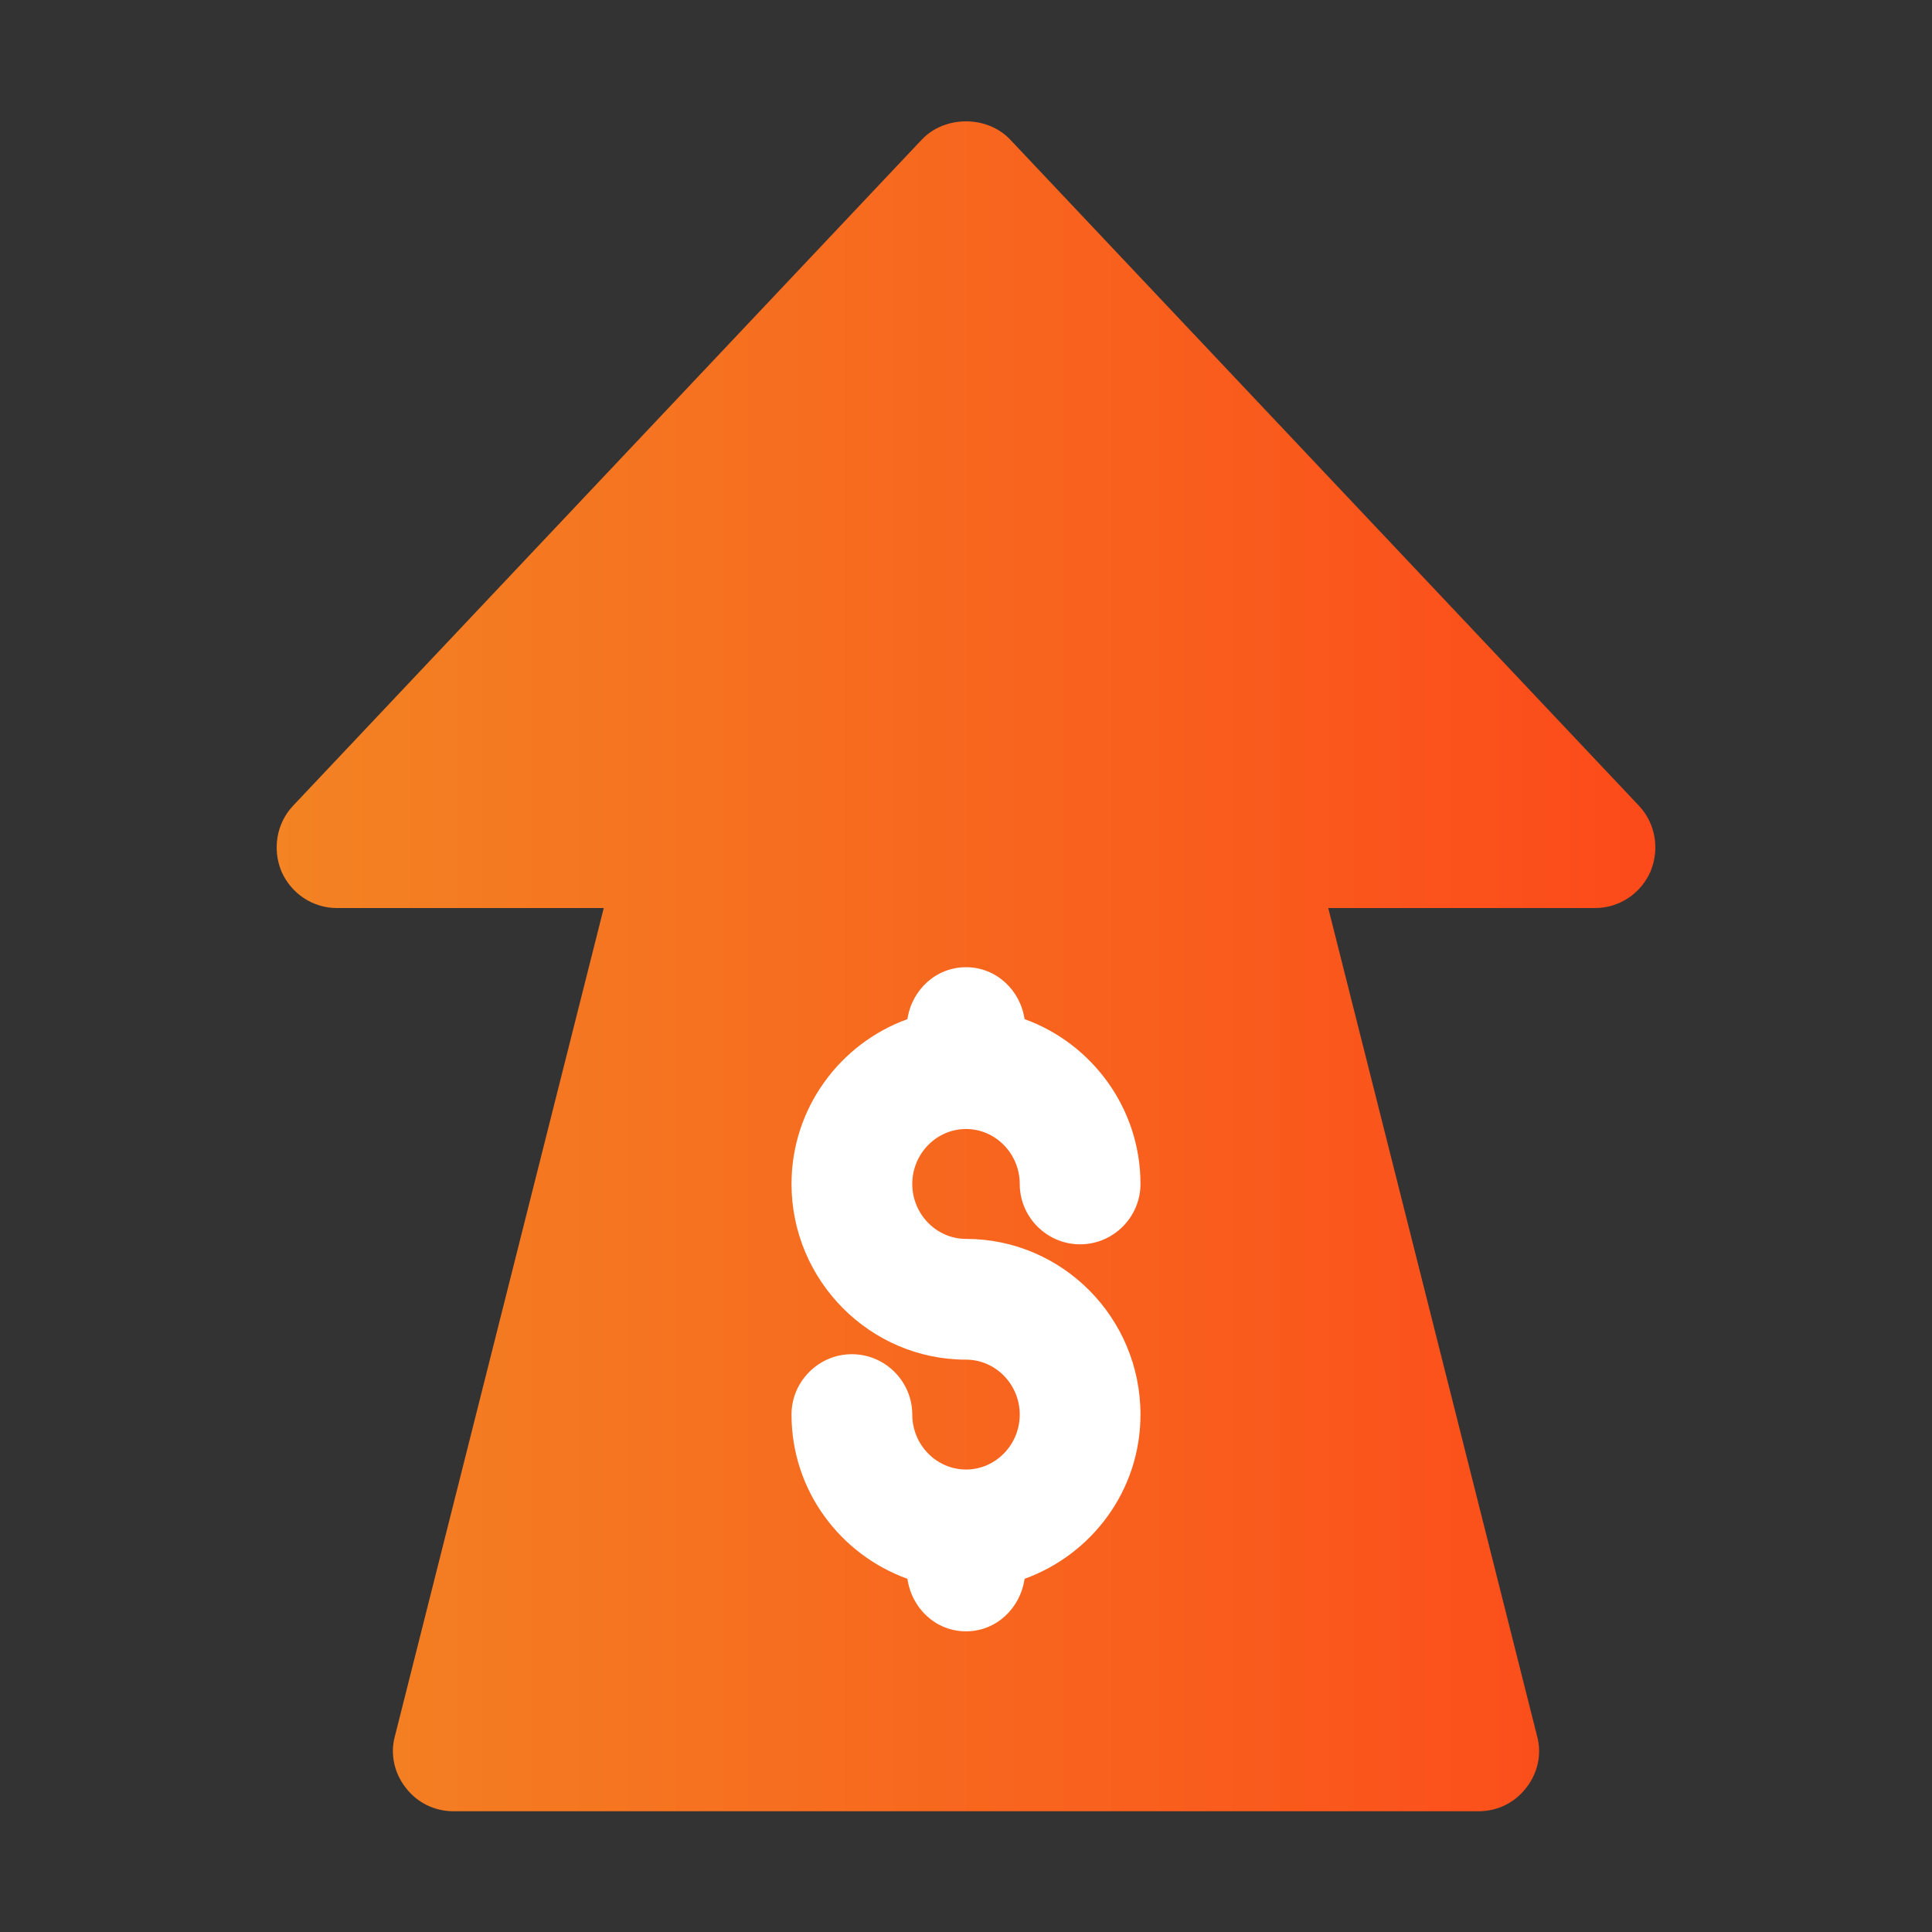 <?xml version="1.0" encoding="UTF-8"?>
<svg id="layer_1" xmlns="http://www.w3.org/2000/svg" xmlns:xlink="http://www.w3.org/1999/xlink" version="1.1" viewBox="0 0 512 512">
  <rect x="0" y="0" width="512" height="512" fill="#333333" stroke="none"/>
  <!-- Generator: Adobe Illustrator 29.8.2, SVG Export Plug-In . SVG Version: 2.1.1 Build 3)  -->
  <defs>
    <linearGradient id="linear-gradient" x1="73.32" y1="256.08" x2="438.68" y2="256.08" gradientUnits="userSpaceOnUse">
      <stop offset="0" stop-color="#f38323"/>
      <stop offset="1" stop-color="#fc4a1a"/>
    </linearGradient>
  </defs>
  <rect x="175" y="241" width="162" height="221" fill="#fff"/>
  <path d="M434.4,213.6L267.68,36.96c-6.08-6.4-17.28-6.4-23.36,0L77.6,213.6c-4.32,4.64-5.44,11.36-3.04,17.28,2.56,5.92,8.32,9.76,14.72,9.76h70.72l-55.36,219.52c-1.28,4.64-.16,9.76,2.88,13.6,3.04,4,7.68,6.24,12.64,6.24h271.68c4.96,0,9.6-2.24,12.64-6.24,3.04-3.84,4.16-8.96,2.88-13.6l-55.36-219.52h70.72c6.4,0,12.16-3.84,14.72-9.76,2.4-5.92,1.28-12.64-3.04-17.28ZM256,328.32c25.44,0,46.24,20.8,46.24,46.56,0,20.16-12.96,37.12-30.72,43.52-1.12,7.84-7.52,13.92-15.52,13.92s-14.4-6.08-15.52-13.92c-17.76-6.4-30.72-23.36-30.72-43.52,0-8.8,7.2-16,16-16s16,7.2,16,16c0,8,6.4,14.56,14.24,14.56s14.24-6.56,14.24-14.56-6.4-14.56-14.24-14.56c-25.44,0-46.24-20.96-46.24-46.56,0-20.16,12.96-37.28,30.72-43.68,1.12-7.68,7.52-13.76,15.52-13.76s14.4,6.08,15.52,13.76c17.76,6.4,30.72,23.52,30.72,43.68,0,8.8-7.2,16-16,16s-16-7.2-16-16c0-8-6.4-14.56-14.24-14.56s-14.24,6.56-14.24,14.56,6.4,14.56,14.24,14.56Z" fill="url(#linear-gradient)"/>
</svg>